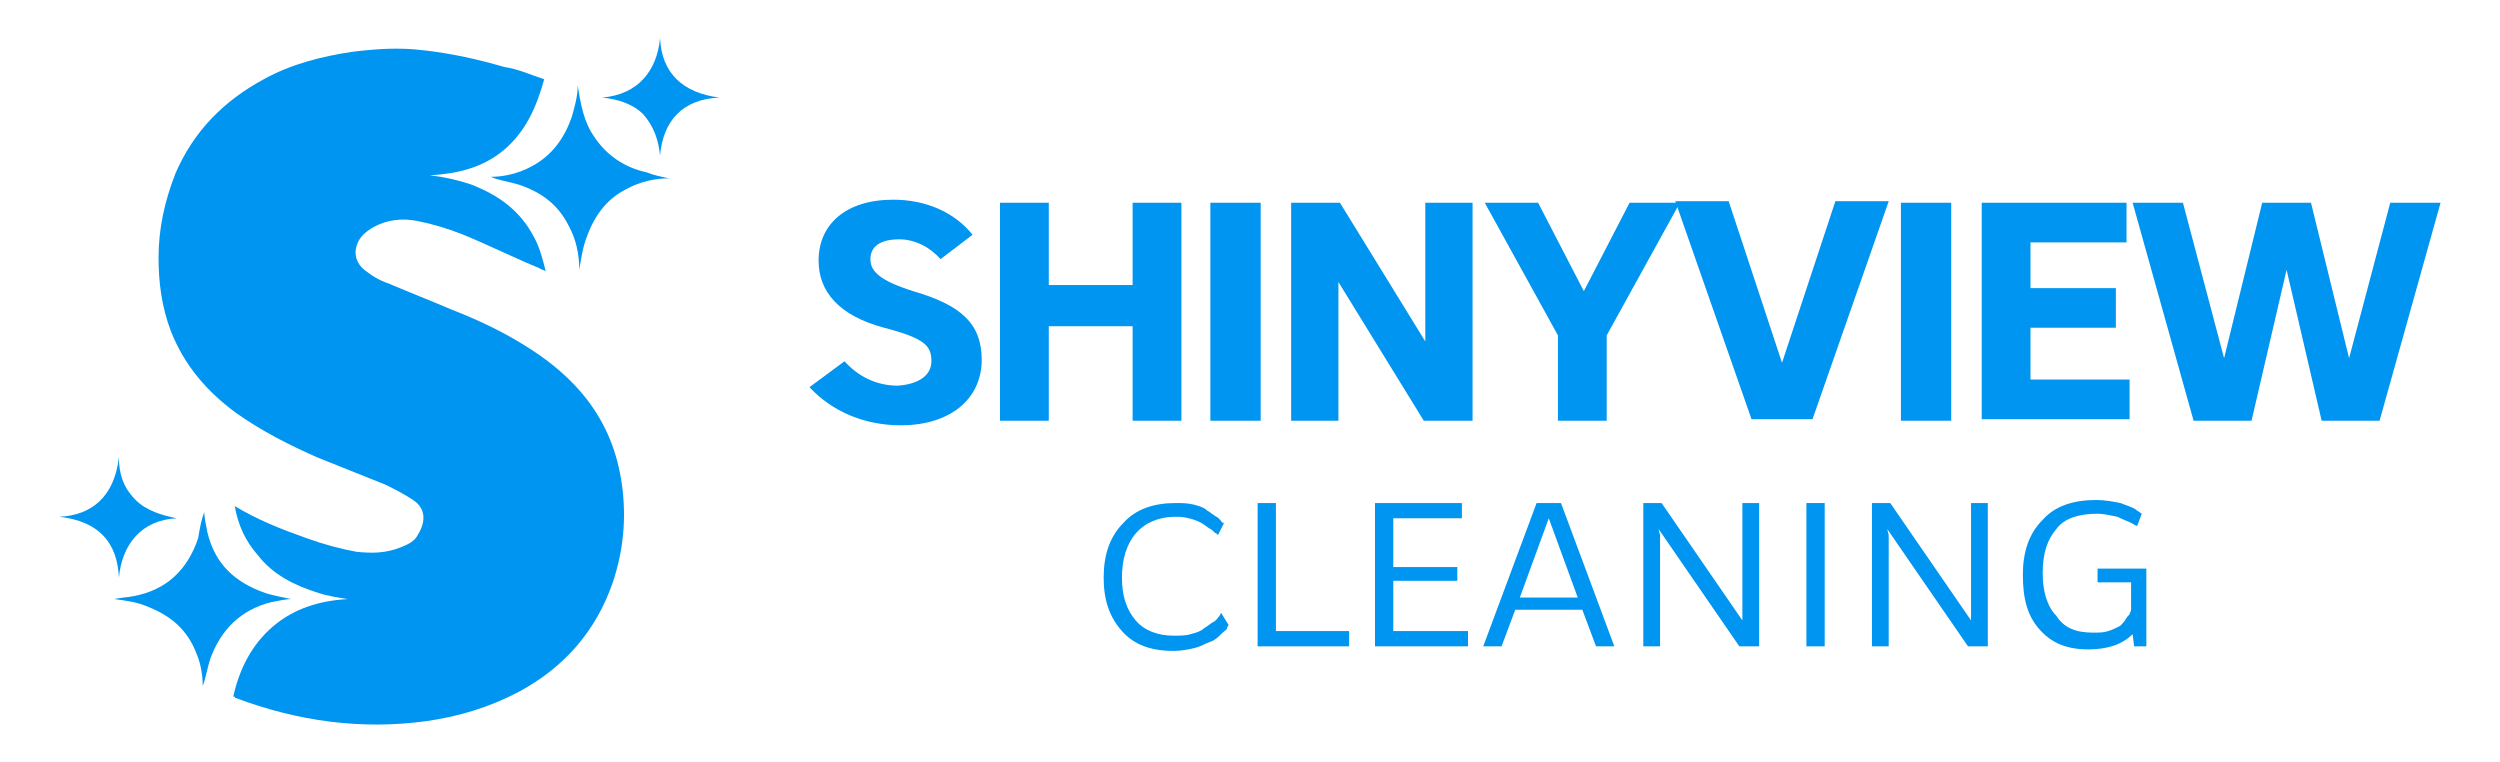 <?xml version="1.0" encoding="utf-8"?>
<!-- Generator: Adobe Illustrator 25.2.0, SVG Export Plug-In . SVG Version: 6.00 Build 0)  -->
<svg version="1.1" id="Camada_1" xmlns="http://www.w3.org/2000/svg" xmlns:xlink="http://www.w3.org/1999/xlink" x="0px" y="0px"
	 viewBox="0 0 164 50" style="enable-background:new 0 0 164 50;" xml:space="preserve">
<style type="text/css">
	.st0{fill:#0095F1;}
</style>
<g>
	<g>
		<path class="st0" d="M499.2,197.6c0-4.1-1.8-6.3-13.2-9.5c-12.8-3.6-18.2-10.1-18.2-18.8c0-10.1,7.5-17.2,20.7-17.2
			c8.9,0,16.9,3.4,22.3,9.8l-9.3,6.9c-3-3.5-7.2-5.6-11.7-5.6c-5.5,0-8.1,2.3-8.1,5.6c0,3.6,2.6,6,12,8.9c13.2,4,19.4,8.9,19.4,19.1
			c0,10.9-8.8,18.2-22.6,18.2c-10.4,0-19.2-3.8-25.4-10.8l9.9-7.3c3.7,4.2,8.9,7,14.8,7C495.8,203.8,499.2,201.4,499.2,197.6z"/>
		<path class="st0" d="M518.2,153.1H532v23.1h23.3v-23.1h13.8v60.8h-13.8v-26.3H532v26.3h-13.8V153.1z"/>
		<path class="st0" d="M591.4,153.1v60.8h-13.9v-60.8H591.4z"/>
		<path class="st0" d="M599.9,153.1h13.5l24,38.9v-38.9h13.4v60.8h-13.5l-24-38.9v38.9h-13.4V153.1z"/>
		<path class="st0" d="M708.5,153.1L687.9,190v23.9h-13.8V190l-20.6-36.9h14.8L681,178l12.7-24.9H708.5z"/>
		<path class="st0" d="M728.6,213.9l-21.2-60.8h14.8l15,45.4l15-45.4H767l-21.2,60.8H728.6z"/>
		<path class="st0" d="M784.4,153.1v60.8h-13.9v-60.8H784.4z"/>
		<path class="st0" d="M792.8,153.1h40.6v11h-26.8v13h23.8v11h-23.8v14.7h27.6v11h-41.4V153.1L792.8,153.1z"/>
		<path class="st0" d="M884.8,153.1l10.5,43.7l11.6-43.7h14.2l-17.2,60.8h-16.4l-9.7-42.4l-9.7,42.4h-16.4l-17.2-60.8h14.2
			l11.6,43.7l10.5-43.7H884.8z"/>
	</g>
	<g>
		<path class="st0" d="M581.1,242.8l-1.9,3.3c-0.2-0.1-0.4-0.3-0.6-0.6c-0.3-0.2-0.8-0.7-1.6-1.3c-0.8-0.6-1.7-1.1-2.5-1.6
			c-0.9-0.5-1.9-0.9-3.2-1.3c-1.3-0.4-2.5-0.6-3.7-0.6c-4.7,0-8.4,1.5-11.1,4.5c-2.7,3-4,7.1-4,12.2c0,5,1.3,9,4,11.8
			c2.7,2.9,6.3,4.3,10.8,4.3c1.6,0,3.2-0.2,4.7-0.6s2.8-1,3.8-1.6s1.9-1.2,2.6-1.8c0.8-0.6,1.3-1.1,1.7-1.5l0.5-0.7l2,3.4
			c-0.1,0.2-0.3,0.5-0.5,0.8s-0.8,0.9-1.7,1.7c-0.9,0.8-1.9,1.5-3,2.2c-1.1,0.6-2.6,1.2-4.4,1.7c-1.8,0.5-3.8,0.8-5.9,0.8
			c-6.2,0-11.1-1.8-14.5-5.5c-3.5-3.7-5.2-8.7-5.2-15c0-6.4,1.8-11.5,5.4-15.3c3.6-3.8,8.4-5.7,14.5-5.7c1.8,0,3.5,0.2,5.1,0.6
			c1.6,0.4,2.9,1,3.9,1.6s1.9,1.2,2.7,1.9c0.8,0.6,1.3,1.2,1.6,1.6L581.1,242.8z"/>
		<path class="st0" d="M615.9,273v4.1h-25.4v-39.9h5V273H615.9z"/>
		<path class="st0" d="M649.1,273v4.1h-25.9v-39.9h24.3v4.1h-19.3v13.6h17.7v4h-17.7V273L649.1,273L649.1,273z"/>
		<path class="st0" d="M668.3,237.2h6.7l15.1,39.9H685l-4-10.3h-18.7l-3.9,10.3h-5.1L668.3,237.2z M671.6,241.4l-8.1,22h16.2
			L671.6,241.4z"/>
		<path class="st0" d="M730.8,237.2v39.9h-5.4l-22.6-32.9h-0.1l0.3,1.9v31h-4.9v-39.9h5.2l22.6,33l-0.1-1.4v-31.6H730.8z"/>
		<path class="st0" d="M748.9,237.2v39.9h-5v-39.9H748.9z"/>
		<path class="st0" d="M794.7,237.2v39.9h-5.4l-22.6-32.9h-0.1l0.3,1.9v31h-4.8v-39.9h5.2l22.6,33l-0.1-1.4v-31.6H794.7z"/>
		<path class="st0" d="M823.9,273.6c1.6,0,3.1-0.2,4.4-0.6s2.3-0.9,3.1-1.4c0.7-0.5,1.4-1.1,1.9-1.8c0.6-0.7,0.9-1.3,1.1-1.7
			c0.2-0.4,0.3-0.8,0.4-1.1v-7.5h-9.4v-4H839v21.7h-3.5l-0.4-3.3c-3.1,2.8-7.2,4.2-12.3,4.2c-5.8,0-10.3-1.8-13.5-5.5
			s-4.8-8.7-4.8-15.2c0-6.4,1.8-11.5,5.4-15.3c3.6-3.7,8.6-5.6,15-5.6c2.5,0,4.8,0.3,7,1s3.7,1.4,4.6,2.1l1.4,1l-1.4,3.5
			c-0.4-0.2-1-0.6-1.7-0.9c-0.7-0.4-2.1-0.9-4-1.5c-2-0.6-3.8-0.9-5.4-0.9c-5.2,0-9.2,1.4-11.7,4.3c-2.6,2.9-3.9,6.9-3.9,12.2
			c0,5.2,1.3,9.2,3.8,12.1C816,272.2,819.5,273.6,823.9,273.6z"/>
	</g>
	<g>
		<g>
			<path class="st0" d="M744.8-83.1c-2.3,9.3-6.2,17.2-13.4,23.3c-7.2,6-15.8,8.3-25,8.8c4.6,0.6,9.2,1.5,13.6,3.2
				c9.1,3.4,16.4,8.9,21.1,17.5c2,3.6,3.3,7.5,4.1,11.8c-0.7-0.3-1.3-0.6-1.9-0.8c-8.4-3.7-16.8-7.5-25.3-11.1
				c-5-2.1-10.1-3.8-15.5-4.8c-5.1-0.9-10.1-0.6-14.8,1.8c-2.6,1.3-4.6,3.3-5.5,6.2c-1,3.3-0.2,6.1,2.5,8.3c2.4,2,5,3.6,7.9,4.7
				c6.9,2.9,13.9,5.6,20.8,8.4c9.1,3.7,18,7.7,26.3,13c7.2,4.6,13.7,10.1,19,16.9c6.4,8.4,10.2,17.8,11.5,28.3
				c1.4,11,0.6,21.9-2.9,32.4c-5.5,16.4-16.3,28.4-31.4,36.6c-9.5,5.1-19.7,8.1-30.4,9.5c-21.9,2.8-43.1-0.1-63.7-7.8
				c-0.2-0.1-0.4-0.2-0.7-0.3c-0.1,0-0.1-0.1-0.3-0.2c2.1-9,5.9-17.1,13-23.4c7.2-6.3,15.8-8.8,24.7-9.2c-3-0.6-6.4-1.2-9.8-2.1
				c-8-2.3-15.1-6.2-20.5-12.8c-4-4.8-6.4-10.4-7.6-16.5c0-0.1,0-0.2,0-0.2c7.5,4.5,15.5,7.7,23.7,10.6c5.5,2,11,3.7,16.8,4.4
				c5,0.7,9.9,0.5,14.7-1.3c2.3-0.9,4.4-2.2,5.7-4.3c2.7-4.1,2.8-8.5-1.5-11.9c-2.8-2.2-5.9-3.8-9.2-5.2c-7.7-3.2-15.4-6.2-23.1-9.4
				c-9.4-3.9-18.5-8.5-26.8-14.6c-9.7-7.2-17.3-16-21.7-27.3c-3.1-7.9-4.3-16.1-4.2-24.5c0.1-9.6,1.8-19,5.6-27.9
				c6.1-14,16.2-24.4,29.7-31.5c9.2-4.9,19.1-7.7,29.4-9.1c7.9-1,15.8-1.3,23.7-0.5c9.3,0.9,18.4,2.9,27.2,5.8
				C735.5-86.6,740.1-84.8,744.8-83.1z"/>
		</g>
		<g>
			<path class="st0" d="M786.1-50.3c-4.6,0.1-9.5,1.1-14,3.5c-7,3.8-11.2,9.9-13.6,17.3c-1,3.2-1.6,6.4-1.8,9.8
				c-0.2-5.2-1.1-10.3-3.5-15c-3.6-6.9-9.4-11.2-16.6-13.6c-3.4-1.1-6.9-1.7-9.3-2.3c4.1-0.1,9.1-0.9,13.8-3.4
				c6.8-3.5,10.9-9.2,13.4-16.3c1.2-3.4,1.9-7,2.2-10.5c0.1,6,1.2,11.8,4.6,17c4.1,6.3,10,10,17.1,11.9
				C781.1-51.2,783.8-50.8,786.1-50.3z"/>
		</g>
		<g>
			<path class="st0" d="M630.9,61.4c0.2,1.5,0.4,4,1,6.4c2.4,10.5,9.1,17,19.1,20.3c3.1,1,6.4,1.5,8.7,2.1c-1.5,0.2-4,0.4-6.4,1
				c-10.3,2.4-16.9,9-20.3,18.9c-1.1,3.2-1.6,6.5-2.3,9.2c-0.1-3.2-0.7-7-2.1-10.6c-3.1-7.9-8.8-12.9-16.5-16
				c-3.5-1.4-7.1-2.2-11-2.5c2.2-0.3,4.3-0.4,6.4-0.9c10.9-2.2,17.9-8.9,21.4-19.3C629.8,66.9,630.3,63.7,630.9,61.4z"/>
		</g>
		<g>
			<path class="st0" d="M583,62.7c10.6-0.3,18.2-6.4,19.9-19.7c0.2,5.4,1.6,10.2,5.6,14c3.8,3.7,8.6,5.2,13.7,5.9
				c-11.7,0.5-18.2,8.6-19.3,19.9C602.3,71.5,595.9,64.5,583,62.7z"/>
		</g>
		<g>
			<path class="st0" d="M764.1-77.3c12.3-0.8,18.1-9.2,19.2-19.7c0.3,11.6,7.7,18.5,20,19.8c-12,0.3-18.6,7.8-20,19.5
				c-0.4-5.1-1.8-9.9-5.6-13.5C773.9-74.9,769.2-76.6,764.1-77.3z"/>
		</g>
	</g>
</g>
<g>
	<g>
		<path class="st0" d="M61.1,23.7c0-1-0.4-1.5-3.1-2.2c-3-0.8-4.3-2.4-4.3-4.4c0-2.4,1.8-4,4.9-4c2.1,0,4,0.8,5.2,2.3L61.7,17
			c-0.7-0.8-1.7-1.3-2.7-1.3c-1.3,0-1.9,0.5-1.9,1.3c0,0.8,0.6,1.4,2.8,2.1c3.1,0.9,4.5,2.1,4.5,4.5c0,2.6-2.1,4.3-5.3,4.3
			c-2.4,0-4.5-0.9-6-2.5l2.3-1.7c0.9,1,2.1,1.6,3.5,1.6C60.3,25.2,61.1,24.6,61.1,23.7z"/>
		<path class="st0" d="M65.6,13.3h3.2v5.4h5.5v-5.4h3.2v14.3h-3.2v-6.2h-5.5v6.2h-3.2V13.3z"/>
		<path class="st0" d="M82.7,13.3v14.3h-3.3V13.3H82.7z"/>
		<path class="st0" d="M84.7,13.3h3.2l5.6,9.1v-9.1h3.1v14.3h-3.2l-5.6-9.1v9.1h-3.1V13.3z"/>
		<path class="st0" d="M110.2,13.3l-4.8,8.7v5.6h-3.2v-5.6l-4.8-8.7h3.5l3,5.8l3-5.8H110.2z"/>
		<path class="st0" d="M114.9,27.5l-5-14.3h3.5l3.5,10.6l3.5-10.6h3.5l-5,14.3H114.9z"/>
		<path class="st0" d="M128,13.3v14.3h-3.3V13.3H128z"/>
		<path class="st0" d="M130,13.3h9.5v2.6h-6.3v3h5.6v2.6h-5.6v3.4h6.5v2.6H130L130,13.3L130,13.3z"/>
		<path class="st0" d="M151.6,13.3l2.5,10.2l2.7-10.2h3.3l-4,14.3h-3.8l-2.3-9.9l-2.3,9.9h-3.8l-4-14.3h3.3l2.7,10.2l2.5-10.2H151.6
			z"/>
	</g>
	<g>
		<path class="st0" d="M80.3,34.3l-0.4,0.8c0,0-0.1-0.1-0.1-0.1c-0.1,0-0.2-0.2-0.4-0.3c-0.2-0.1-0.4-0.3-0.6-0.4
			c-0.2-0.1-0.4-0.2-0.8-0.3s-0.6-0.1-0.9-0.1c-1.1,0-2,0.4-2.6,1.1c-0.6,0.7-0.9,1.7-0.9,2.9c0,1.2,0.3,2.1,0.9,2.8
			c0.6,0.7,1.5,1,2.5,1c0.4,0,0.8,0,1.1-0.1c0.4-0.1,0.7-0.2,0.9-0.4c0.2-0.1,0.4-0.3,0.6-0.4c0.2-0.1,0.3-0.3,0.4-0.4l0.1-0.2
			l0.5,0.8c0,0-0.1,0.1-0.1,0.2c0,0.1-0.2,0.2-0.4,0.4c-0.2,0.2-0.4,0.4-0.7,0.5c-0.3,0.1-0.6,0.3-1,0.4c-0.4,0.1-0.9,0.2-1.4,0.2
			c-1.5,0-2.6-0.4-3.4-1.3c-0.8-0.9-1.2-2-1.2-3.5c0-1.5,0.4-2.7,1.3-3.6c0.8-0.9,2-1.3,3.4-1.3c0.4,0,0.8,0,1.2,0.1
			s0.7,0.2,0.9,0.4c0.2,0.1,0.4,0.3,0.6,0.4c0.2,0.1,0.3,0.3,0.4,0.4L80.3,34.3z"/>
		<path class="st0" d="M88.5,41.4v1h-6V33h1.2v8.4H88.5z"/>
		<path class="st0" d="M96.3,41.4v1h-6.1V33h5.7v1h-4.5v3.2h4.2v0.9h-4.2v3.3L96.3,41.4L96.3,41.4z"/>
		<path class="st0" d="M100.8,33h1.6l3.5,9.4h-1.2l-0.9-2.4h-4.4l-0.9,2.4h-1.2L100.8,33z M101.6,34l-1.9,5.2h3.8L101.6,34z"/>
		<path class="st0" d="M115.4,33v9.4h-1.3l-5.3-7.7h0l0.1,0.4v7.3h-1.1V33h1.2l5.3,7.7l0-0.3V33H115.4z"/>
		<path class="st0" d="M119.7,33v9.4h-1.2V33H119.7z"/>
		<path class="st0" d="M130.4,33v9.4h-1.3l-5.3-7.7h0l0.1,0.4v7.3h-1.1V33h1.2l5.3,7.7l0-0.3V33H130.4z"/>
		<path class="st0" d="M137.3,41.5c0.4,0,0.7,0,1-0.1c0.3-0.1,0.5-0.2,0.7-0.3c0.2-0.1,0.3-0.3,0.4-0.4c0.1-0.2,0.2-0.3,0.3-0.4
			c0-0.1,0.1-0.2,0.1-0.3v-1.8h-2.2v-0.9h3.2v5.1H140l-0.1-0.8c-0.7,0.7-1.7,1-2.9,1c-1.4,0-2.4-0.4-3.2-1.3s-1.1-2-1.1-3.6
			c0-1.5,0.4-2.7,1.3-3.6c0.8-0.9,2-1.3,3.5-1.3c0.6,0,1.1,0.1,1.6,0.2c0.5,0.2,0.9,0.3,1.1,0.5l0.3,0.2l-0.3,0.8
			c-0.1,0-0.2-0.1-0.4-0.2c-0.2-0.1-0.5-0.2-0.9-0.4c-0.5-0.1-0.9-0.2-1.3-0.2c-1.2,0-2.2,0.3-2.7,1c-0.6,0.7-0.9,1.6-0.9,2.9
			c0,1.2,0.3,2.2,0.9,2.8C135.4,41.2,136.2,41.5,137.3,41.5z"/>
	</g>
	<g>
		<g>
			<path class="st0" d="M35.7,5.2c-0.5,1.8-1.2,3.4-2.6,4.6c-1.4,1.2-3.1,1.6-4.9,1.7c0.9,0.1,1.8,0.3,2.7,0.6
				c1.8,0.7,3.2,1.7,4.1,3.4c0.4,0.7,0.6,1.5,0.8,2.3c-0.1-0.1-0.3-0.1-0.4-0.2c-1.7-0.7-3.3-1.5-5-2.2c-1-0.4-2-0.7-3-0.9
				c-1-0.2-2-0.1-2.9,0.4c-0.5,0.3-0.9,0.6-1.1,1.2c-0.2,0.6,0,1.2,0.5,1.6c0.5,0.4,1,0.7,1.6,0.9c1.4,0.6,2.7,1.1,4.1,1.7
				c1.8,0.7,3.5,1.5,5.2,2.6c1.4,0.9,2.7,2,3.7,3.3c1.3,1.7,2,3.5,2.3,5.6c0.3,2.2,0.1,4.3-0.6,6.4c-1.1,3.2-3.2,5.6-6.2,7.2
				c-1.9,1-3.9,1.6-6,1.9c-4.3,0.6-8.5,0-12.5-1.5c0,0-0.1,0-0.1-0.1c0,0,0,0-0.1,0c0.4-1.8,1.2-3.4,2.6-4.6
				c1.4-1.2,3.1-1.7,4.9-1.8c-0.6-0.1-1.3-0.2-1.9-0.4c-1.6-0.5-3-1.2-4-2.5c-0.8-0.9-1.3-2-1.5-3.2c0,0,0,0,0,0
				c1.5,0.9,3,1.5,4.7,2.1c1.1,0.4,2.2,0.7,3.3,0.9c1,0.1,1.9,0.1,2.9-0.3c0.5-0.2,0.9-0.4,1.1-0.8c0.5-0.8,0.6-1.7-0.3-2.3
				c-0.6-0.4-1.2-0.7-1.8-1c-1.5-0.6-3-1.2-4.5-1.8c-1.8-0.8-3.6-1.7-5.3-2.9c-1.9-1.4-3.4-3.1-4.3-5.4c-0.6-1.6-0.8-3.2-0.8-4.8
				c0-1.9,0.4-3.7,1.1-5.5c1.2-2.8,3.2-4.8,5.8-6.2c1.8-1,3.8-1.5,5.8-1.8c1.6-0.2,3.1-0.3,4.7-0.1c1.8,0.2,3.6,0.6,5.3,1.1
				C33.9,4.5,34.8,4.9,35.7,5.2z"/>
		</g>
		<g>
			<path class="st0" d="M43.9,11.7c-0.9,0-1.9,0.2-2.8,0.7c-1.4,0.7-2.2,1.9-2.7,3.4c-0.2,0.6-0.3,1.3-0.4,1.9c0-1-0.2-2-0.7-2.9
				c-0.7-1.4-1.8-2.2-3.3-2.7c-0.7-0.2-1.4-0.3-1.8-0.5c0.8,0,1.8-0.2,2.7-0.7c1.3-0.7,2.1-1.8,2.6-3.2c0.2-0.7,0.4-1.4,0.4-2.1
				C38.1,6.9,38.3,8,39,9c0.8,1.2,2,2,3.4,2.3C42.9,11.5,43.4,11.6,43.9,11.7z"/>
		</g>
		<g>
			<path class="st0" d="M13.4,33.6c0,0.3,0.1,0.8,0.2,1.3c0.5,2.1,1.8,3.3,3.8,4c0.6,0.2,1.3,0.3,1.7,0.4c-0.3,0-0.8,0.1-1.3,0.2
				c-2,0.5-3.3,1.8-4,3.7c-0.2,0.6-0.3,1.3-0.5,1.8c0-0.6-0.1-1.4-0.4-2.1c-0.6-1.6-1.7-2.5-3.2-3.1c-0.7-0.3-1.4-0.4-2.2-0.5
				c0.4-0.1,0.8-0.1,1.3-0.2c2.1-0.4,3.5-1.7,4.2-3.8C13.1,34.7,13.2,34.1,13.4,33.6z"/>
		</g>
		<g>
			<path class="st0" d="M3.9,33.9C6,33.8,7.5,32.6,7.8,30c0,1.1,0.3,2,1.1,2.8c0.7,0.7,1.7,1,2.7,1.2c-2.3,0.1-3.6,1.7-3.8,3.9
				C7.7,35.6,6.5,34.2,3.9,33.9z"/>
		</g>
		<g>
			<path class="st0" d="M39.5,6.4c2.4-0.2,3.6-1.8,3.8-3.9c0.1,2.3,1.5,3.6,3.9,3.9c-2.4,0.1-3.7,1.5-3.9,3.8
				c-0.1-1-0.4-1.9-1.1-2.7C41.5,6.8,40.5,6.5,39.5,6.4z"/>
		</g>
	</g>
</g>
</svg>
